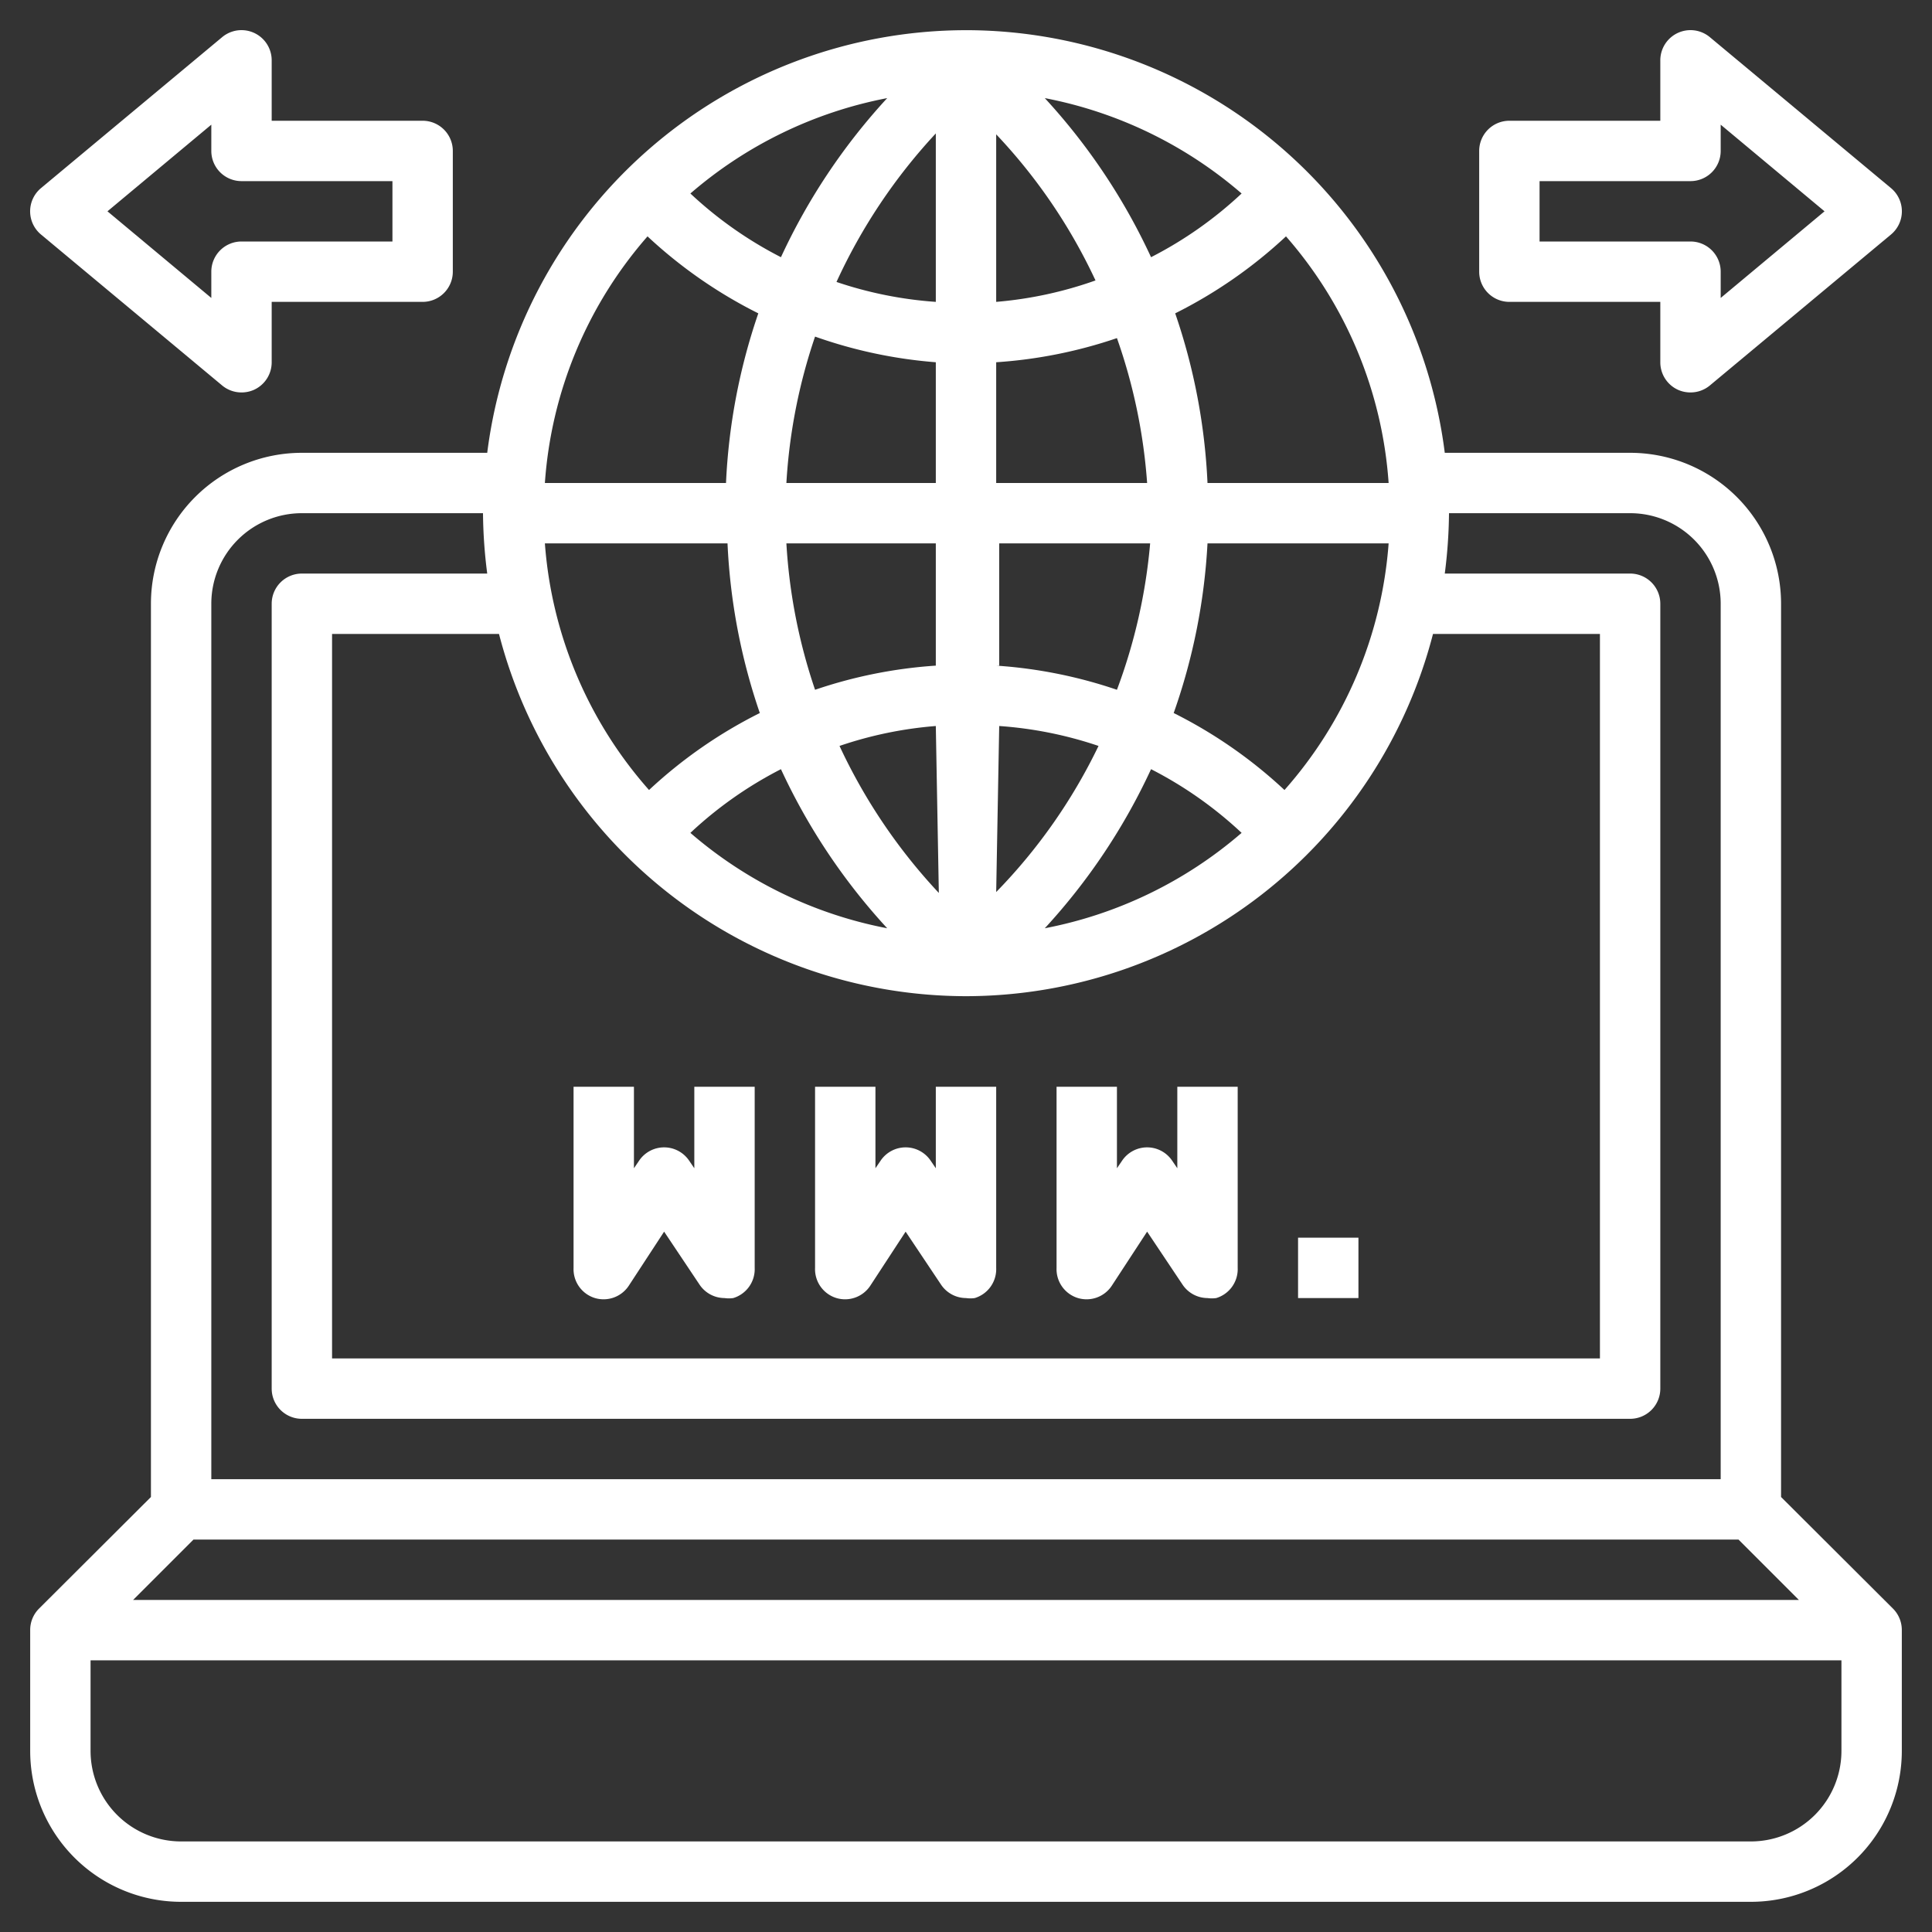 <?xml version="1.0"?>
<svg xmlns="http://www.w3.org/2000/svg" viewBox="0 0 64 64" width="512" height="512" ><rect x="0" y="0" width="64" height="64" fill="#333333" stroke="none"/><g id="Layer_26" data-name="Layer 26" fill="#fff"><path d="M59,49.59V20a5,5,0,0,0-5-5H47.86A16,16,0,0,0,32.1,1H32A16,16,0,0,0,16.14,15H10a5,5,0,0,0-5,5V49.59l-3.71,3.7A1,1,0,0,0,1,54v4a5,5,0,0,0,5,5H58a5,5,0,0,0,5-5V54a1,1,0,0,0-.29-.71ZM57.59,51l2,2H4.41l2-2ZM21.45,7.83a15.58,15.58,0,0,0,3.67,2.55A20.05,20.05,0,0,0,24.05,16h-6A13.86,13.86,0,0,1,21.45,7.83ZM46,16H40a20.05,20.05,0,0,0-1.07-5.62,15.58,15.58,0,0,0,3.67-2.55A13.86,13.86,0,0,1,46,16Zm-21.9,2a20.05,20.05,0,0,0,1.07,5.62,15.58,15.58,0,0,0-3.67,2.55A13.86,13.86,0,0,1,18.05,18Zm7,11.58a18.58,18.58,0,0,1-3.29-4.87A13.07,13.07,0,0,1,31,24.05Zm2-5.53a13.07,13.07,0,0,1,3.29.66A18.26,18.26,0,0,1,33,29.55Zm0-2V18h5A18.34,18.34,0,0,1,37,22.85,15.58,15.58,0,0,0,33,22.05ZM33,16V12a15.58,15.58,0,0,0,4-.8A18.34,18.34,0,0,1,38,16ZM33,10V4.45a18.26,18.26,0,0,1,3.29,4.84A13.07,13.07,0,0,1,33,10Zm-2,0a13.07,13.07,0,0,1-3.29-.66A18.58,18.58,0,0,1,31,4.42Zm0,2V16H26.05A18.34,18.34,0,0,1,27,11.15,15.58,15.58,0,0,0,31,12ZM31,18v4.05a15.58,15.58,0,0,0-4,.8A18.34,18.34,0,0,1,26.05,18Zm-5.13,7.48a20.41,20.41,0,0,0,3.52,5.27,14,14,0,0,1-6.52-3.16A13.13,13.13,0,0,1,25.87,25.48Zm12.26,0a13.13,13.13,0,0,1,3,2.11,14,14,0,0,1-6.52,3.16A20.41,20.41,0,0,0,38.13,25.48Zm4.42.69a15.58,15.58,0,0,0-3.67-2.55A20.05,20.05,0,0,0,40,18h6A13.86,13.86,0,0,1,42.55,26.17ZM38.13,8.52a20.41,20.41,0,0,0-3.52-5.27,14,14,0,0,1,6.52,3.16A13.13,13.13,0,0,1,38.13,8.52Zm-12.26,0a13.13,13.13,0,0,1-3-2.11,14,14,0,0,1,6.52-3.16A20.41,20.41,0,0,0,25.87,8.52ZM32,33A16,16,0,0,0,47.47,21H53V45H11V21h5.53A16,16,0,0,0,32,33ZM10,17h6a16.52,16.52,0,0,0,.14,2H10a1,1,0,0,0-1,1V46a1,1,0,0,0,1,1H54a1,1,0,0,0,1-1V20a1,1,0,0,0-1-1H47.86A16.52,16.52,0,0,0,48,17h6a3,3,0,0,1,3,3V49H7V20A3,3,0,0,1,10,17ZM58,61H6a3,3,0,0,1-3-3V55H61v3A3,3,0,0,1,58,61Z"/><path d="M19.71,43a1,1,0,0,0,1.12-.41L22,40.8l1.17,1.75A1,1,0,0,0,24,43a1,1,0,0,0,.29,0A1,1,0,0,0,25,42V36H23v2.7l-.17-.25a1,1,0,0,0-1.66,0L21,38.7V36H19v6A1,1,0,0,0,19.71,43Z"/><path d="M27.71,43a1,1,0,0,0,1.12-.41L30,40.8l1.17,1.75A1,1,0,0,0,32,43a1,1,0,0,0,.29,0A1,1,0,0,0,33,42V36H31v2.7l-.17-.25a1,1,0,0,0-1.66,0L29,38.7V36H27v6A1,1,0,0,0,27.71,43Z"/><path d="M35.71,43a1,1,0,0,0,1.12-.41L38,40.8l1.17,1.75A1,1,0,0,0,40,43a1,1,0,0,0,.29,0A1,1,0,0,0,41,42V36H39v2.7l-.17-.25a1,1,0,0,0-1.66,0L37,38.7V36H35v6A1,1,0,0,0,35.71,43Z"/><rect x="43" y="41" width="2" height="2"/><path d="M50,10h5v2a1,1,0,0,0,.58.91A1,1,0,0,0,56,13a1,1,0,0,0,.64-.23l6-5a1,1,0,0,0,0-1.54l-6-5A1,1,0,0,0,55,2V4H50a1,1,0,0,0-1,1V9A1,1,0,0,0,50,10Zm1-4h5a1,1,0,0,0,1-1V4.13L60.44,7,57,9.87V9a1,1,0,0,0-1-1H51Z"/><path d="M7.36,12.77A1,1,0,0,0,8,13a1,1,0,0,0,.42-.09A1,1,0,0,0,9,12V10h5a1,1,0,0,0,1-1V5a1,1,0,0,0-1-1H9V2a1,1,0,0,0-1.64-.77l-6,5a1,1,0,0,0,0,1.54ZM7,4.13V5A1,1,0,0,0,8,6h5V8H8A1,1,0,0,0,7,9v.87L3.56,7Z"/></g></svg>
